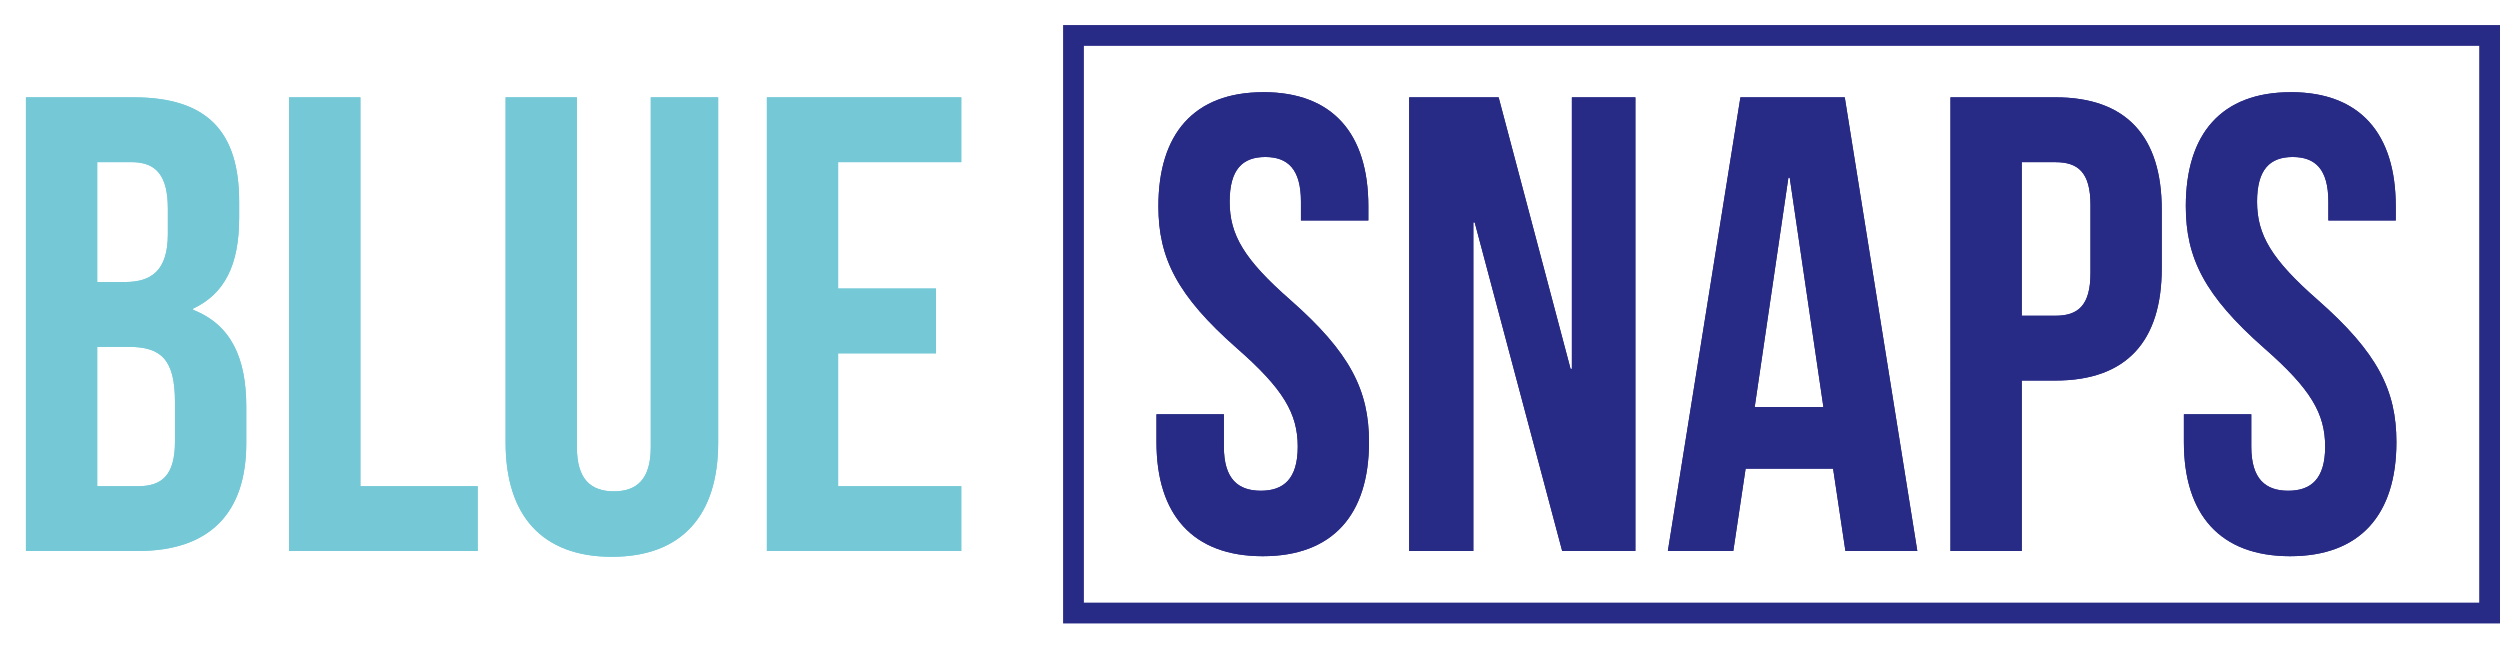 <?xml version="1.0" encoding="UTF-8"?><svg id="Laag_2" xmlns="http://www.w3.org/2000/svg" viewBox="0 0 72.695 19.395"><defs><style>.cls-1{fill:none;stroke:#282b86;stroke-width:.605px;}.cls-2{fill:#282b86;}.cls-3{fill:#75c9d7;}</style></defs><g id="Laag_1-2"><g><path class="cls-2" d="M66.611,2.68c2.016,0,3.053,1.206,3.053,3.316v.415h-1.96v-.546c0-.942-.377-1.3-1.037-1.3-.659,0-1.036,.358-1.036,1.3,0,.961,.415,1.677,1.772,2.864,1.733,1.526,2.28,2.62,2.28,4.127,0,2.111-1.055,3.317-3.09,3.317s-3.09-1.206-3.09-3.317v-.81h1.96v.942c0,.942,.415,1.282,1.074,1.282s1.074-.339,1.074-1.282c0-.961-.415-1.677-1.772-2.864-1.733-1.526-2.28-2.619-2.28-4.127,0-2.11,1.037-3.316,3.053-3.316Z"/><path class="cls-2" d="M62.859,6.09v1.715c0,2.111-1.018,3.26-3.09,3.26h-.98v4.956h-2.073V2.83h3.053c2.073,0,3.09,1.15,3.09,3.26Zm-4.07-1.375v4.466h.98c.66,0,1.018-.301,1.018-1.244v-1.978c0-.942-.358-1.244-1.018-1.244h-.98Z"/><path class="cls-2" d="M55.753,16.021h-2.092l-.358-2.393h-2.544l-.358,2.393h-1.903l2.11-13.191h3.034l2.11,13.191Zm-4.73-4.184h1.998l-.98-6.671h-.038l-.98,6.671Z"/><path class="cls-2" d="M42.88,6.467h-.038v9.554h-1.866V2.83h2.601l2.092,7.896h.038V2.83h1.847v13.191h-2.129l-2.544-9.554Z"/><path class="cls-2" d="M36.736,2.68c2.016,0,3.053,1.206,3.053,3.316v.415h-1.96v-.546c0-.942-.377-1.3-1.037-1.3-.659,0-1.036,.358-1.036,1.3,0,.961,.415,1.677,1.772,2.864,1.733,1.526,2.28,2.62,2.28,4.127,0,2.111-1.055,3.317-3.09,3.317s-3.09-1.206-3.09-3.317v-.81h1.96v.942c0,.942,.415,1.282,1.074,1.282s1.074-.339,1.074-1.282c0-.961-.415-1.677-1.772-2.864-1.733-1.526-2.28-2.619-2.28-4.127,0-2.11,1.037-3.316,3.053-3.316Z"/><path class="cls-2" d="M66.611,2.68c2.016,0,3.053,1.206,3.053,3.316v.415h-1.96v-.546c0-.942-.377-1.3-1.037-1.3-.659,0-1.036,.358-1.036,1.3,0,.961,.415,1.677,1.772,2.864,1.733,1.526,2.28,2.62,2.28,4.127,0,2.111-1.055,3.317-3.09,3.317s-3.09-1.206-3.09-3.317v-.81h1.96v.942c0,.942,.415,1.282,1.074,1.282s1.074-.339,1.074-1.282c0-.961-.415-1.677-1.772-2.864-1.733-1.526-2.28-2.619-2.28-4.127,0-2.11,1.037-3.316,3.053-3.316Z"/><path class="cls-2" d="M62.859,6.09v1.715c0,2.111-1.018,3.26-3.09,3.26h-.98v4.956h-2.073V2.83h3.053c2.073,0,3.09,1.15,3.09,3.26Zm-4.07-1.375v4.466h.98c.66,0,1.018-.301,1.018-1.244v-1.978c0-.942-.358-1.244-1.018-1.244h-.98Z"/><path class="cls-2" d="M55.753,16.021h-2.092l-.358-2.393h-2.544l-.358,2.393h-1.903l2.11-13.191h3.034l2.11,13.191Zm-4.73-4.184h1.998l-.98-6.671h-.038l-.98,6.671Z"/><path class="cls-2" d="M42.88,6.467h-.038v9.554h-1.866V2.83h2.601l2.092,7.896h.038V2.83h1.847v13.191h-2.129l-2.544-9.554Z"/><path class="cls-2" d="M36.736,2.68c2.016,0,3.053,1.206,3.053,3.316v.415h-1.96v-.546c0-.942-.377-1.3-1.037-1.3-.659,0-1.036,.358-1.036,1.3,0,.961,.415,1.677,1.772,2.864,1.733,1.526,2.28,2.62,2.28,4.127,0,2.111-1.055,3.317-3.09,3.317s-3.09-1.206-3.09-3.317v-.81h1.96v.942c0,.942,.415,1.282,1.074,1.282s1.074-.339,1.074-1.282c0-.961-.415-1.677-1.772-2.864-1.733-1.526-2.28-2.619-2.28-4.127,0-2.11,1.037-3.316,3.053-3.316Z"/></g><rect class="cls-1" x="31.215" y="1.031" width="41.178" height="16.795"/><g><path class="cls-3" d="M24.371,8.39h2.846v1.884h-2.846v3.863h3.581v1.884h-5.653V2.83h5.653v1.885h-3.581v3.675Z"/><path class="cls-3" d="M16.775,2.83V13.006c0,.942,.415,1.281,1.074,1.281s1.074-.339,1.074-1.281V2.83h1.96V12.874c0,2.11-1.056,3.316-3.091,3.316s-3.09-1.206-3.09-3.316V2.83h2.073Z"/><path class="cls-3" d="M8.407,2.83h2.073V14.137h3.411v1.884h-5.484V2.83Z"/><path class="cls-3" d="M6.954,5.864v.471c0,1.357-.415,2.205-1.338,2.638v.038c1.112,.434,1.545,1.414,1.545,2.808v1.074c0,2.036-1.074,3.128-3.147,3.128H.754V2.83H3.882c2.148,0,3.072,.999,3.072,3.034Zm-4.127-1.149v3.486h.81c.772,0,1.244-.339,1.244-1.395v-.735c0-.942-.32-1.357-1.055-1.357h-.999Zm0,5.371v4.052h1.187c.697,0,1.074-.32,1.074-1.3v-1.15c0-1.225-.396-1.602-1.338-1.602h-.923Z"/><path class="cls-3" d="M24.371,8.39h2.846v1.884h-2.846v3.863h3.581v1.884h-5.653V2.83h5.653v1.885h-3.581v3.675Z"/><path class="cls-3" d="M16.775,2.83V13.006c0,.942,.415,1.281,1.074,1.281s1.074-.339,1.074-1.281V2.83h1.96V12.874c0,2.11-1.056,3.316-3.091,3.316s-3.09-1.206-3.09-3.316V2.83h2.073Z"/><path class="cls-3" d="M8.407,2.83h2.073V14.137h3.411v1.884h-5.484V2.83Z"/><path class="cls-3" d="M6.954,5.864v.471c0,1.357-.415,2.205-1.338,2.638v.038c1.112,.434,1.545,1.414,1.545,2.808v1.074c0,2.036-1.074,3.128-3.147,3.128H.754V2.83H3.882c2.148,0,3.072,.999,3.072,3.034Zm-4.127-1.149v3.486h.81c.772,0,1.244-.339,1.244-1.395v-.735c0-.942-.32-1.357-1.055-1.357h-.999Zm0,5.371v4.052h1.187c.697,0,1.074-.32,1.074-1.3v-1.15c0-1.225-.396-1.602-1.338-1.602h-.923Z"/></g></g></svg>